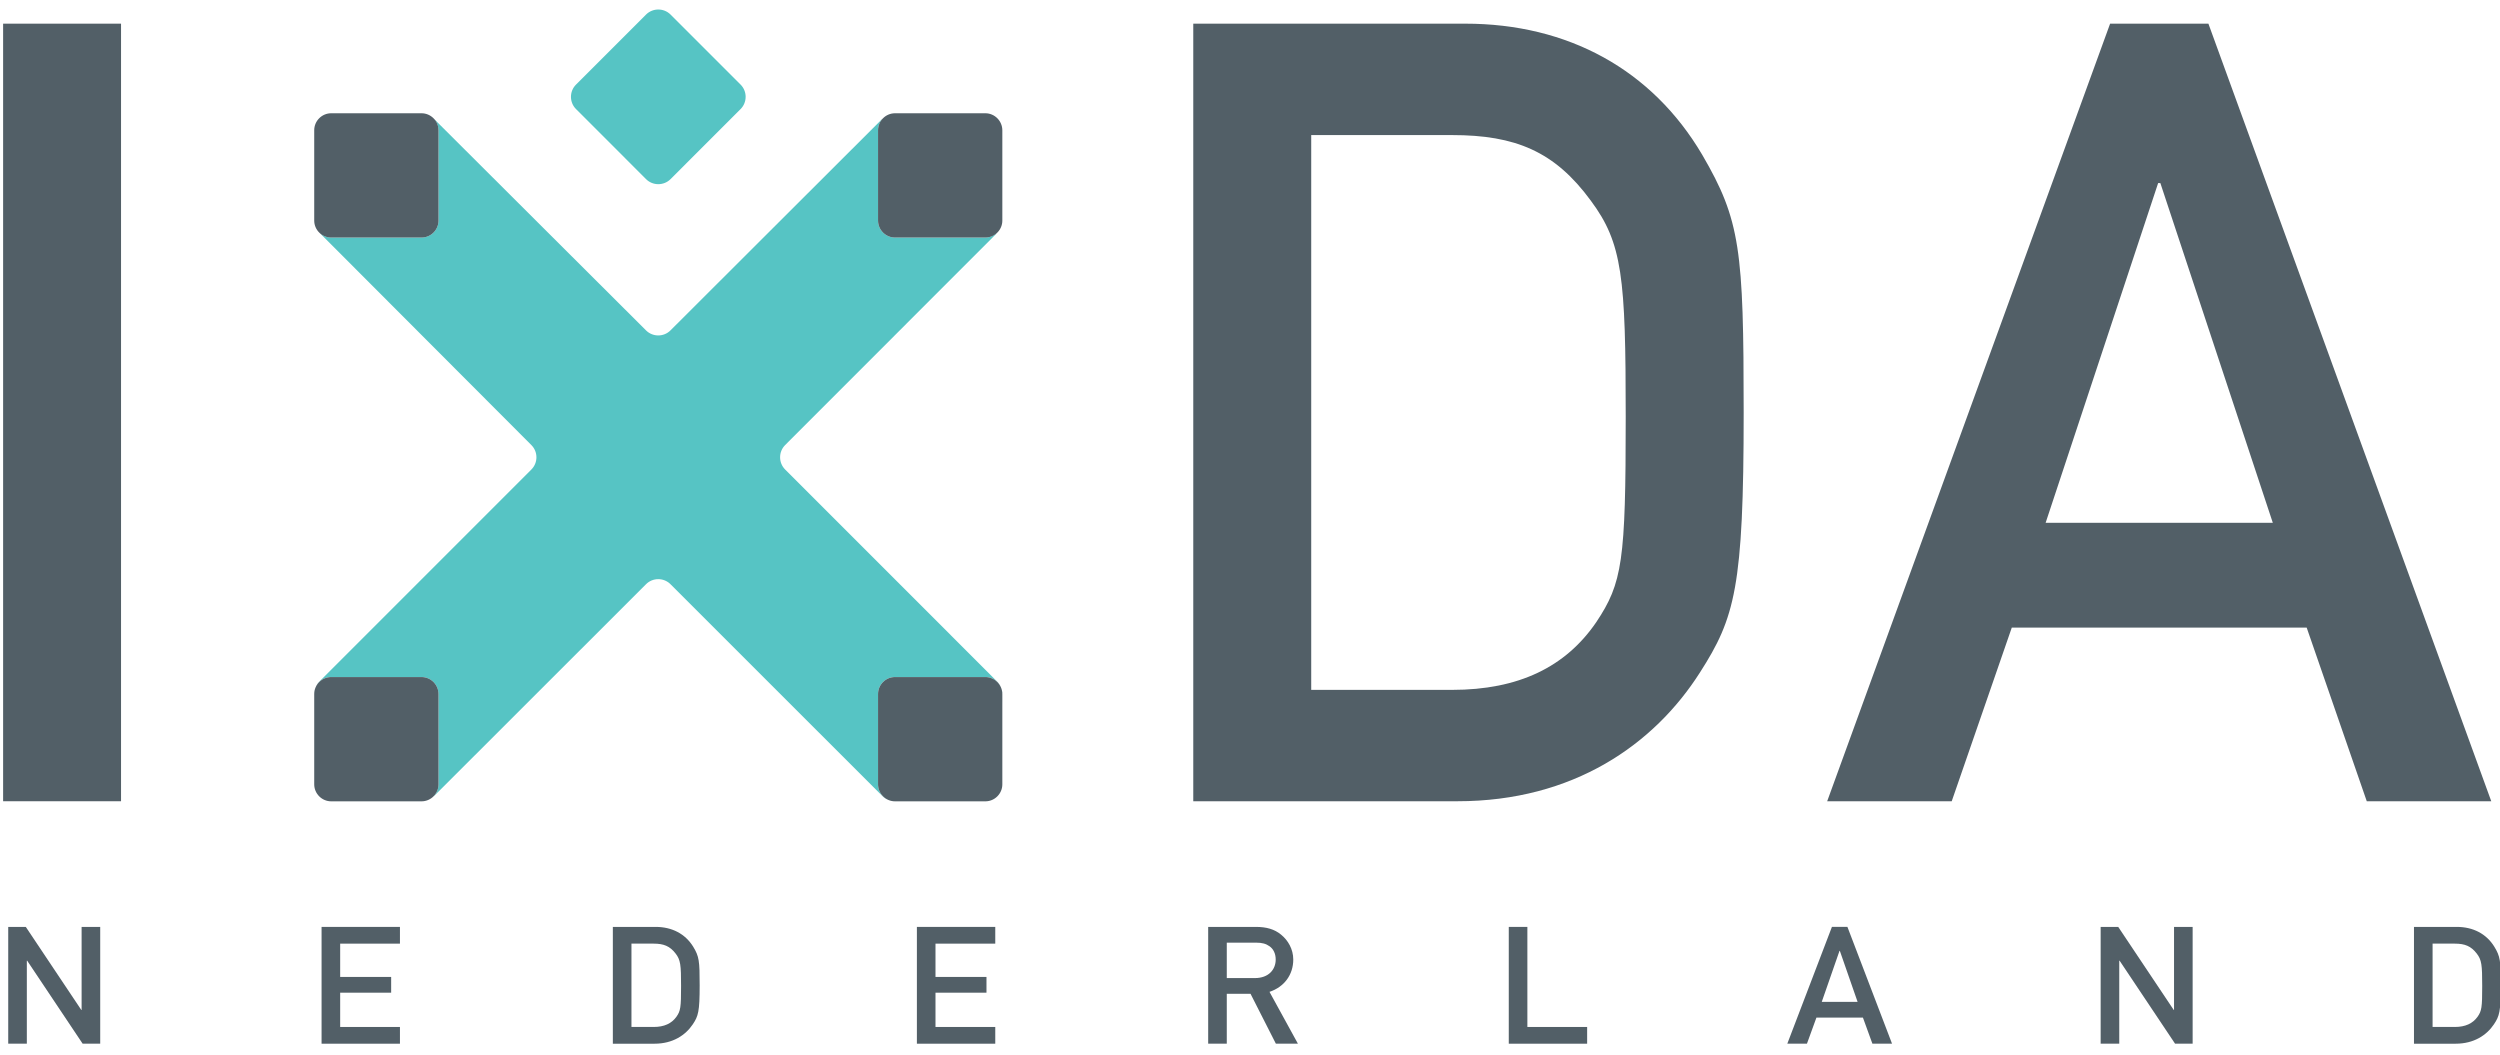 <?xml version="1.0" encoding="UTF-8"?>
<!-- Generator: Adobe Illustrator 14.0.0, SVG Export Plug-In . SVG Version: 6.00 Build 43363)  -->
<!DOCTYPE svg PUBLIC "-//W3C//DTD SVG 1.0//EN" "http://www.w3.org/TR/2001/REC-SVG-20010904/DTD/svg10.dtd">
<svg version="1.0" id="Layer_1" xmlns="http://www.w3.org/2000/svg" xmlns:xlink="http://www.w3.org/1999/xlink" x="0px" y="0px" width="320px" height="135px" viewBox="0 0 320 135" enable-background="new 0 0 320 135" xml:space="preserve">
<g>
	<path fill="#525F67" d="M1.053,118.644h2.249l7.1,10.624h0.044v-10.624h2.381v14.949h-2.249l-7.1-10.624H3.435v10.624H1.053   V118.644z"/>
	<path fill="#525F67" d="M41.161,118.644h10.032v2.142h-7.651v4.262h6.526v2.016h-6.526v4.388h7.651v2.142H41.161V118.644z"/>
	<path fill="#525F67" d="M78.445,118.644h5.49c2.072,0,3.77,0.882,4.785,2.52c0.771,1.26,0.837,1.827,0.837,4.955   c0,3.359-0.176,3.947-0.882,4.997c-0.926,1.386-2.558,2.478-4.895,2.478h-5.336V118.644z M80.827,131.451h2.844   c1.345,0,2.293-0.441,2.91-1.302c0.529-0.756,0.596-1.176,0.596-3.947c0-2.688-0.066-3.338-0.706-4.157   c-0.728-0.945-1.521-1.26-2.8-1.26h-2.844V131.451z"/>
	<path fill="#525F67" d="M117.362,118.644h10.032v2.142h-7.651v4.262h6.526v2.016h-6.526v4.388h7.651v2.142h-10.032V118.644z"/>
	<path fill="#525F67" d="M154.647,118.644h6.129c1.323,0,2.359,0.294,3.197,0.987c0.882,0.714,1.565,1.848,1.565,3.191   c0,1.932-1.146,3.506-3.043,4.136l3.639,6.635h-2.822l-3.242-6.383h-3.042v6.383h-2.381V118.644z M157.028,125.194h3.594   c1.786,0,2.668-1.113,2.668-2.373c0-0.777-0.309-1.365-0.794-1.701c-0.441-0.315-0.926-0.462-1.742-0.462h-3.726V125.194z"/>
	<path fill="#525F67" d="M193.123,118.644h2.381v12.808h7.65v2.142h-10.031V118.644z"/>
	<path fill="#525F67" d="M238.455,130.254h-5.953l-1.213,3.338h-2.514l5.711-14.949h1.984l5.711,14.949h-2.514L238.455,130.254z    M237.771,128.239l-2.271-6.53h-0.044l-2.271,6.53H237.771z"/>
	<path fill="#525F67" d="M268.883,118.644h2.25l7.1,10.624h0.043v-10.624h2.382v14.949h-2.249l-7.1-10.624h-0.044v10.624h-2.382   V118.644z"/>
	<path fill="#525F67" d="M308.99,118.644h5.49c2.072,0,3.77,0.882,4.785,2.52c0.771,1.26,0.837,1.827,0.837,4.955   c0,3.359-0.177,3.947-0.882,4.997c-0.926,1.386-2.558,2.478-4.895,2.478h-5.336V118.644z M311.371,131.451h2.845   c1.345,0,2.293-0.441,2.91-1.302c0.529-0.756,0.596-1.176,0.596-3.947c0-2.688-0.066-3.338-0.706-4.157   c-0.728-0.945-1.521-1.26-2.8-1.26h-2.845V131.451z"/>
</g>
<path fill="#525F67" d="M295.255,80.335h-37.747l-7.688,22.224h-15.941l36.215-99.53h12.582l36.206,99.53h-15.936L295.255,80.335z   M290.919,66.917l-14.393-43.481h-0.285l-14.4,43.481H290.919z"/>
<path fill="#525F67" d="M152.737,3.029h34.812c13.134,0,23.903,5.873,30.331,16.776c4.893,8.388,5.31,12.164,5.31,32.99  c0,22.368-1.119,26.286-5.591,33.274c-5.867,9.225-16.216,16.49-31.031,16.49h-33.83V3.029z M167.837,88.304h18.033  c8.523,0,14.535-2.935,18.451-8.665c3.354-5.031,3.771-7.831,3.771-26.282c0-17.895-0.417-22.228-4.473-27.68  c-4.613-6.297-9.645-8.387-17.75-8.387h-18.033V88.304z"/>
<g>
	<g>
		<path fill="#56C4C4" d="M85.827,22.931c-0.86,0.858-2.27,0.858-3.13,0l-8.969-8.973c-0.86-0.859-0.86-2.267,0-3.127l8.969-8.97    c0.86-0.857,2.27-0.857,3.13,0l8.971,8.97c0.858,0.86,0.858,2.268,0,3.127L85.827,22.931z"/>
	</g>
	<g>
		<path fill="#56C4C4" d="M40.22,27.303c-0.002,0.18-0.002,0.364,0,0.53V27.303z"/>
		<path fill="#56C4C4" d="M52.69,102.57c0.348,0,0.663,0.004,0.963,0H52.69z"/>
		<path fill="#56C4C4" d="M113.431,14.865c0.035-0.022,0.067-0.052,0.104-0.071C113.501,14.812,113.466,14.843,113.431,14.865z"/>
		<path fill="#56C4C4" d="M114.213,14.568L114.213,14.568L114.213,14.568z"/>
		<path fill="#56C4C4" d="M54.526,102.453c-0.14,0.039-0.279,0.078-0.432,0.091C54.242,102.528,54.389,102.492,54.526,102.453z"/>
		<path fill="#56C4C4" d="M40.272,28.483c0.007,0.049,0.02,0.095,0.028,0.142C40.292,28.578,40.277,28.532,40.272,28.483z"/>
		<path fill="#56C4C4" d="M40.22,89.057c-0.006,0.297-0.002,0.613,0,0.964V89.057z"/>
		<path fill="#56C4C4" d="M113.794,102.411c0.227,0.083,0.469,0.133,0.723,0.148C114.261,102.553,114.02,102.502,113.794,102.411z"/>
		<path fill="#56C4C4" d="M55.472,101.944c-0.169,0.168-0.376,0.297-0.594,0.402C55.08,102.255,55.277,102.116,55.472,101.944z"/>
		<path fill="#56C4C4" d="M128.298,88.915v1.188C128.298,89.656,128.311,89.276,128.298,88.915z"/>
		<path fill="#56C4C4" d="M115.827,102.57h-1.104C115.058,102.578,115.417,102.57,115.827,102.57z"/>
		<path fill="#56C4C4" d="M112.39,100.395V88.834c0-1.195,0.978-2.174,2.177-2.174h11.557c0.894,0,1.668,0.551,2.001,1.329    c-0.106-0.255-0.25-0.509-0.503-0.762l-27.124-27.131c-0.86-0.862-0.86-2.268,0-3.128l26.914-26.929    c0.067-0.066,0.1-0.142,0.16-0.212c-0.387,0.351-0.886,0.579-1.446,0.579h-11.559c-1.199,0-2.177-0.979-2.177-2.173V16.671    c0-0.573,0.234-1.092,0.603-1.481c-0.042,0.038-0.087,0.052-0.128,0.096L85.819,42.291c-0.856,0.86-2.266,0.86-3.125,0    L55.638,15.303c-0.024-0.024-0.052-0.031-0.074-0.055c0.339,0.386,0.563,0.875,0.564,1.422l0.002,11.563    c0,1.193-0.978,2.173-2.173,2.173H42.396c-0.566,0-1.072-0.232-1.463-0.587c0.019,0.018,0.026,0.038,0.045,0.057l27.038,27.093    c0.862,0.86,0.862,2.266,0,3.128L40.923,87.195c-0.255,0.251-0.402,0.507-0.51,0.763c0.341-0.76,1.101-1.297,1.983-1.297h11.555    c1.197,0,2.175,0.979,2.176,2.174l0.002,11.561c0,0.596-0.244,1.14-0.635,1.533c0.035-0.036,0.076-0.045,0.113-0.082l27.087-27.07    c0.858-0.86,2.268-0.86,3.125,0l27.114,27.102c0.257,0.257,0.51,0.404,0.769,0.51C112.934,102.049,112.39,101.284,112.39,100.395z    "/>
		<path fill="#56C4C4" d="M128.125,87.994c0.108,0.251,0.164,0.53,0.167,0.819C128.278,88.526,128.229,88.252,128.125,87.994z"/>
		<path fill="#56C4C4" d="M40.365,88.122c-0.065,0.203-0.112,0.414-0.126,0.635C40.244,88.534,40.294,88.323,40.365,88.122z"/>
	</g>
	<g>
		<path fill="#525F67" d="M53.951,14.497H42.396c-1.197,0-2.176,0.979-2.176,2.174v11.563c0,1.193,0.979,2.173,2.176,2.173h11.561    c1.195,0,2.173-0.979,2.173-2.173l-0.002-11.563C56.126,15.477,55.148,14.497,53.951,14.497z"/>
		<path fill="#525F67" d="M126.124,14.497h-11.557c-1.199,0-2.177,0.979-2.177,2.174v11.563c0,1.193,0.978,2.173,2.177,2.173h11.559    c1.197,0,2.173-0.979,2.173-2.173V16.671C128.292,15.477,127.317,14.497,126.124,14.497z"/>
		<path fill="#525F67" d="M53.951,86.661H42.396c-1.197,0-2.176,0.979-2.176,2.174v11.561c0,1.193,0.979,2.175,2.176,2.175h11.561    c1.195,0,2.173-0.981,2.173-2.175l-0.002-11.561C56.126,87.639,55.148,86.661,53.951,86.661z"/>
		<path fill="#525F67" d="M126.124,86.661h-11.557c-1.199,0-2.177,0.979-2.177,2.174v11.561c0,1.193,0.978,2.175,2.177,2.175h11.559    c1.197,0,2.173-0.981,2.173-2.175V88.834C128.292,87.639,127.317,86.661,126.124,86.661z"/>
	</g>
</g>
<path fill="#525F67" d="M0.399,3.029h15.094v99.53H0.399V3.029z"/>
</svg>